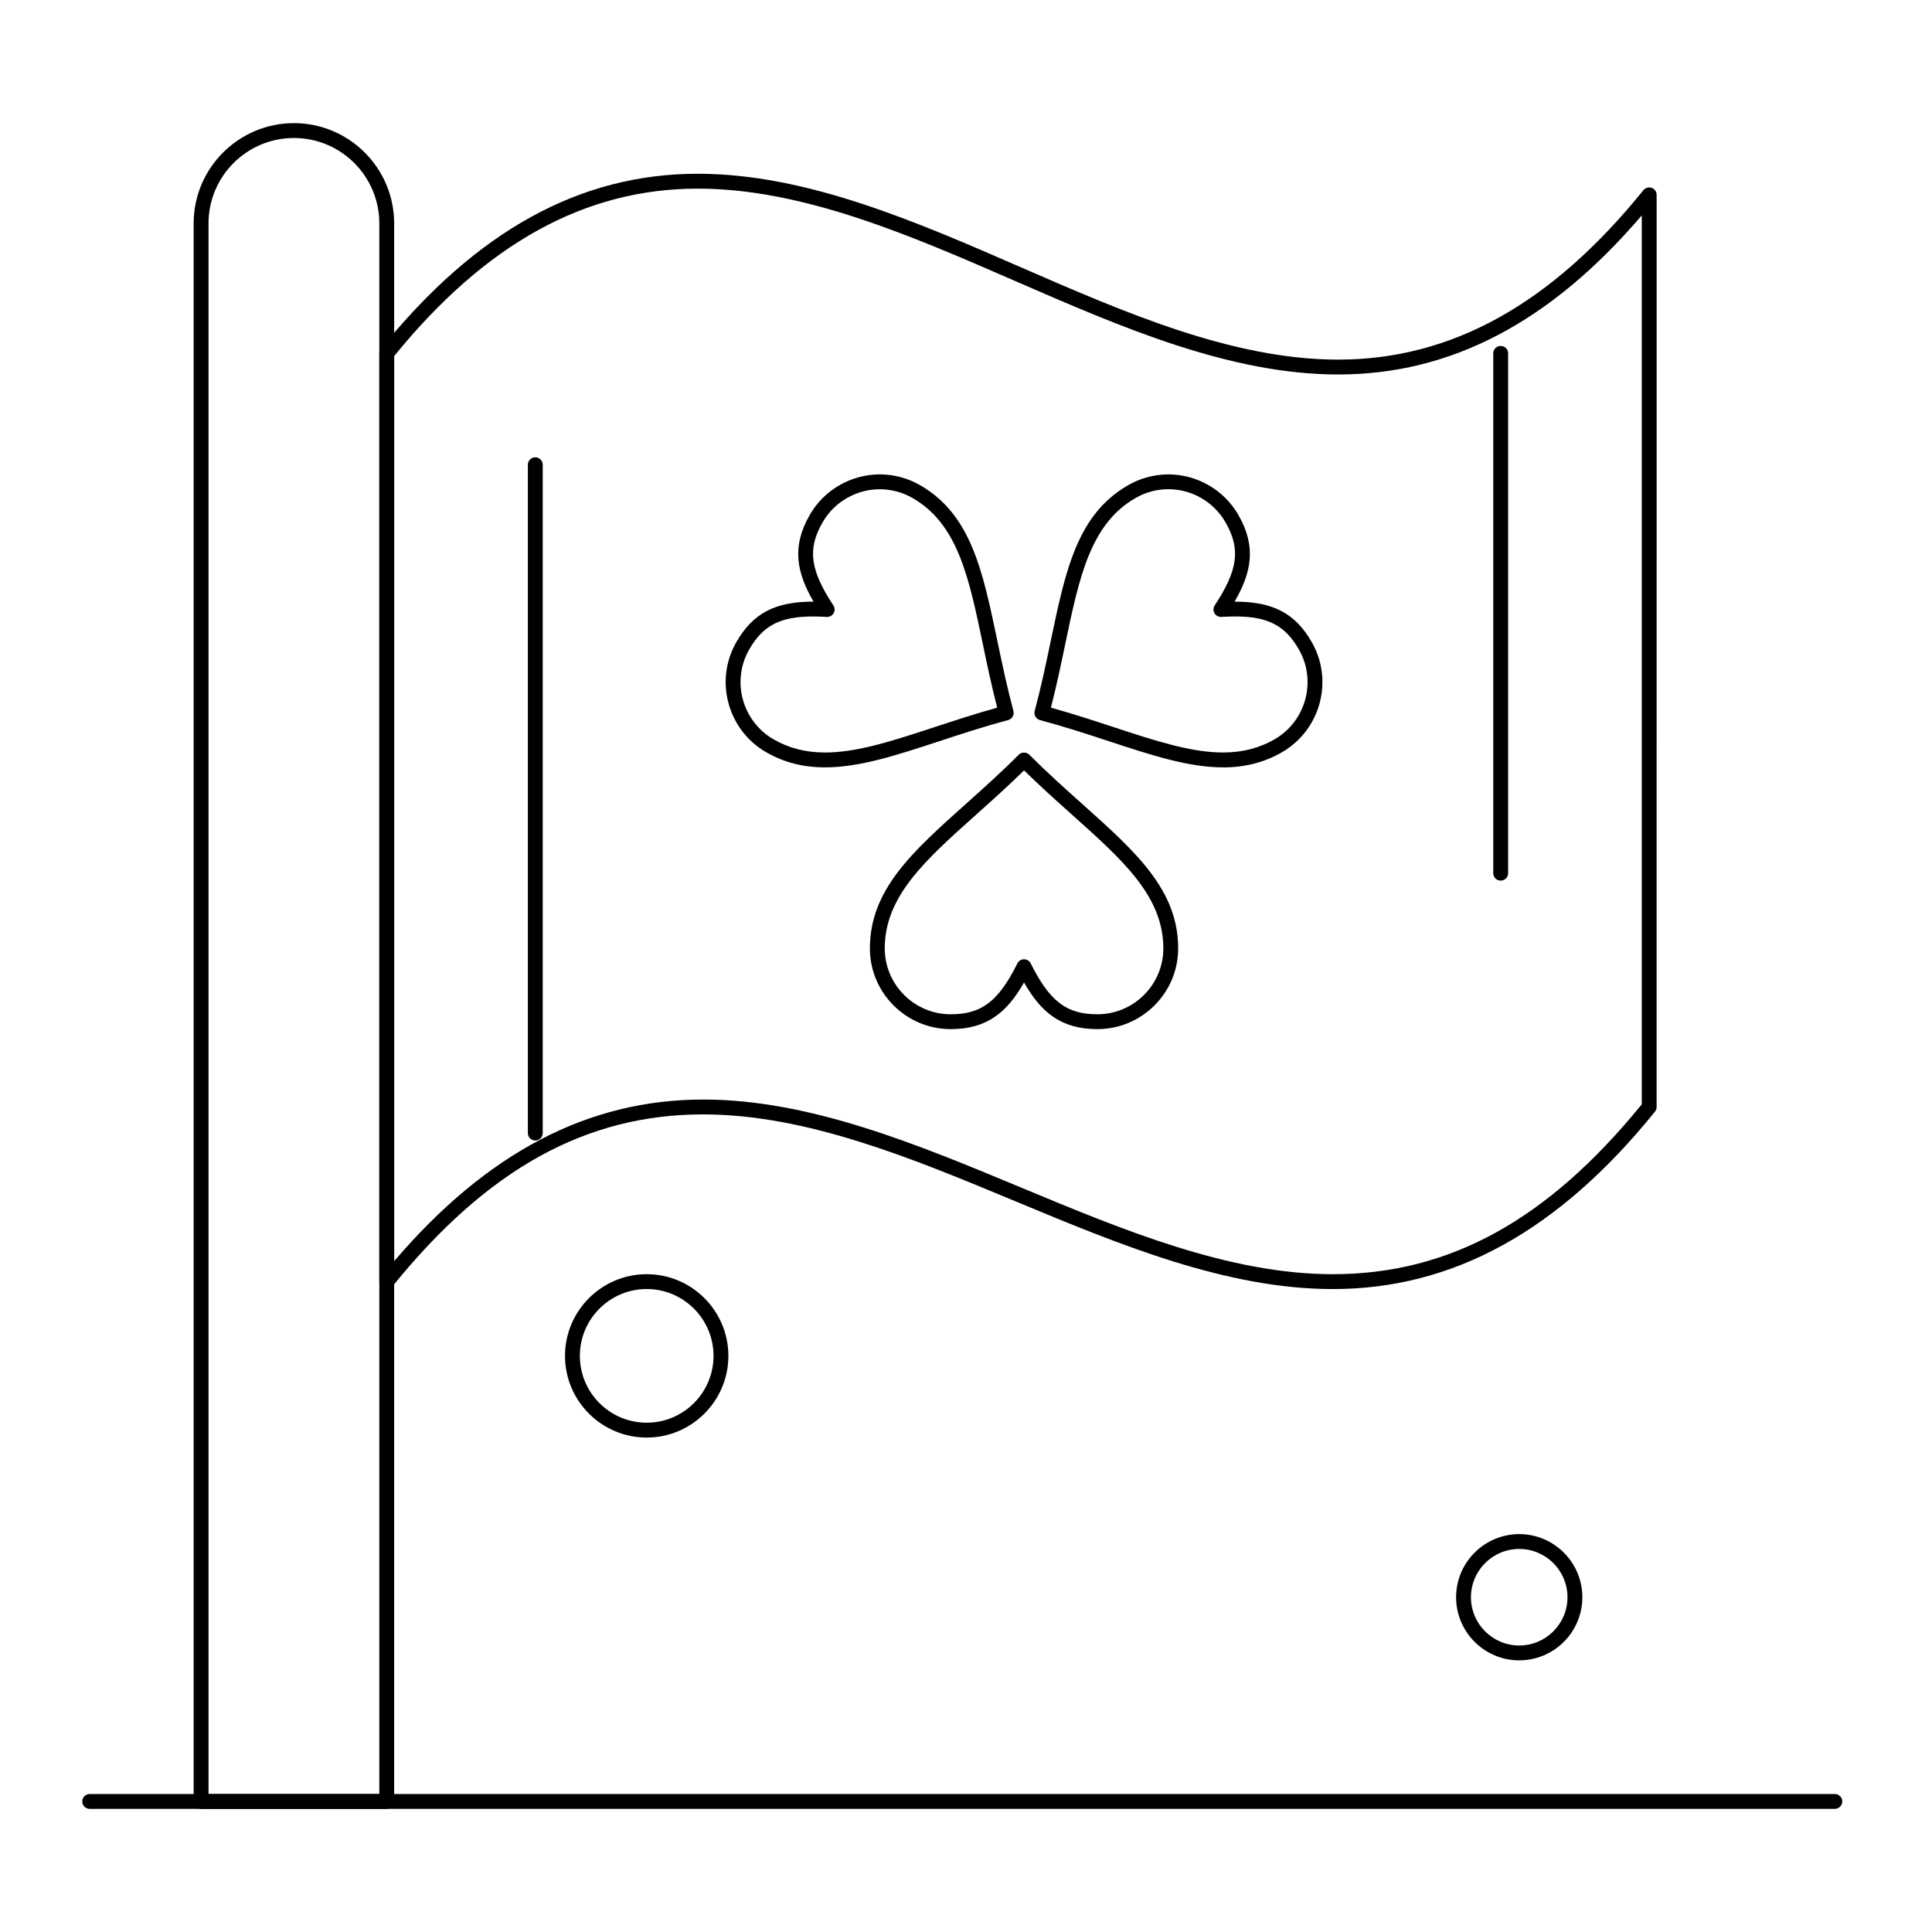 <?xml version="1.0" encoding="UTF-8"?>
<!-- Uploaded to: SVG Repo, www.svgrepo.com, Generator: SVG Repo Mixer Tools -->
<svg fill="#000000" width="800px" height="800px" version="1.1" viewBox="144 144 512 512" xmlns="http://www.w3.org/2000/svg">
 <g>
  <path d="m246.49 485.61c-0.219 0-0.441-0.035-0.656-0.113-0.785-0.277-1.309-1.02-1.309-1.852v-246c0-0.449 0.156-0.887 0.438-1.238 25.219-31.195 52.68-46.359 83.957-46.359 28.742 0 57.668 12.602 85.641 24.789 27.602 12.027 56.148 24.465 84.07 24.465 30.012 0 56.473-14.688 80.895-44.898 0.527-0.648 1.402-0.895 2.188-0.617s1.312 1.02 1.312 1.855l-0.004 241.72c0 0.449-0.156 0.887-0.438 1.238-25.578 31.637-53.504 47.016-85.379 47.016-28.246 0-56.684-11.844-84.188-23.297-27.145-11.305-55.215-22.992-82.676-22.992-31.035 0-57.191 14.477-82.32 45.559-0.379 0.473-0.945 0.73-1.531 0.73zm83.852-50.223c28.246 0 56.684 11.844 84.188 23.297 27.145 11.301 55.215 22.992 82.676 22.992 30.855 0 56.887-14.309 81.879-45.016v-235.57c-24.258 28.352-50.621 42.152-80.457 42.152-28.742 0-57.668-12.602-85.641-24.789-27.602-12.027-56.148-24.465-84.066-24.465-29.832 0-56.156 14.512-80.457 44.359v239.86c24.621-28.801 51.453-42.816 81.879-42.816z"/>
  <path d="m246.49 623.37h-49.199c-1.086 0-1.969-0.883-1.969-1.969v-418.2c0-14.648 11.918-26.566 26.566-26.566s26.566 11.918 26.566 26.566v418.2c0.004 1.082-0.875 1.965-1.965 1.965zm-47.23-3.938h45.266v-416.23c0-12.48-10.152-22.633-22.633-22.633s-22.633 10.152-22.633 22.633z"/>
  <path d="m630.25 623.37h-462.48c-1.086 0-1.969-0.883-1.969-1.969 0-1.086 0.883-1.969 1.969-1.969h462.48c1.086 0 1.969 0.883 1.969 1.969 0 1.086-0.883 1.969-1.969 1.969z"/>
  <path d="m434.81 416.73c-9.793 0-15.02-4.644-19.43-12.355-4.41 7.707-9.637 12.355-19.43 12.355-11.809 0-21.418-9.598-21.418-21.395 0-15.543 11.242-25.594 25.473-38.32 4.543-4.062 9.238-8.262 13.984-13.016 0.738-0.738 2.047-0.738 2.785 0 4.746 4.75 9.441 8.953 13.984 13.016 14.23 12.727 25.469 22.777 25.469 38.32 0 11.797-9.605 21.395-21.418 21.395zm-19.426-18.508c0.746 0 1.426 0.422 1.762 1.086 5.039 10.082 9.496 13.484 17.668 13.484 9.641 0 17.484-7.832 17.484-17.461 0-13.781-10.66-23.316-24.16-35.387-4.141-3.703-8.41-7.523-12.754-11.785-4.344 4.266-8.613 8.082-12.754 11.785-13.496 12.07-24.16 21.605-24.16 35.387 0 9.629 7.844 17.461 17.484 17.461 8.168 0 12.629-3.402 17.668-13.484 0.332-0.664 1.016-1.086 1.762-1.086z"/>
  <path d="m362.65 347.36c-5.824 0-10.941-1.32-15.641-4.031-10.227-5.918-13.734-19.035-7.824-29.246 4.363-7.555 10.234-10.641 20.266-10.641h0.148c-4.469-7.688-5.883-14.543-0.984-23.023 3.805-6.602 10.91-10.699 18.551-10.699 3.738 0 7.438 0.992 10.695 2.875 13.461 7.773 16.547 22.559 20.457 41.281 1.242 5.941 2.523 12.082 4.25 18.539 0.281 1.051-0.344 2.129-1.391 2.41-6.465 1.73-12.434 3.691-18.207 5.59-11.348 3.723-21.145 6.945-30.32 6.945zm-3.203-39.984c-8.637 0-13.207 2.352-16.855 8.672-4.824 8.332-1.957 19.043 6.387 23.871 4.082 2.359 8.555 3.504 13.672 3.504 8.547 0 18.066-3.129 29.086-6.75 5.262-1.73 10.688-3.512 16.527-5.137-1.508-5.863-2.676-11.445-3.805-16.855-3.707-17.758-6.637-31.785-18.574-38.676-2.66-1.535-5.676-2.348-8.727-2.348-6.234 0-12.035 3.344-15.141 8.73-4.082 7.07-3.367 12.637 2.84 22.062 0.41 0.621 0.434 1.422 0.059 2.066-0.371 0.645-1.074 1.023-1.824 0.98-1.324-0.082-2.519-0.121-3.644-0.121z"/>
  <path d="m468.12 347.36c-9.168 0-18.953-3.215-30.285-6.938-5.781-1.902-11.762-3.867-18.238-5.598-1.051-0.281-1.672-1.359-1.391-2.41 1.727-6.449 3.008-12.59 4.246-18.523 3.914-18.727 7-33.52 20.484-41.293 3.25-1.879 6.941-2.875 10.68-2.875 7.633 0 14.738 4.102 18.543 10.703 4.894 8.477 3.484 15.332-0.988 23.02h0.148c10.031 0 15.902 3.082 20.266 10.641 5.906 10.211 2.398 23.328-7.824 29.246-4.699 2.715-9.816 4.035-15.641 4.035zm-45.617-15.828c5.856 1.629 11.289 3.414 16.562 5.144 11.008 3.617 20.52 6.742 29.055 6.742h0.004c5.113 0 9.586-1.148 13.668-3.504 8.344-4.828 11.207-15.535 6.387-23.867-3.652-6.324-8.219-8.676-16.859-8.676-1.125 0-2.316 0.039-3.648 0.117-0.742 0.043-1.449-0.336-1.824-0.98-0.371-0.645-0.348-1.445 0.059-2.066 6.207-9.426 6.922-14.992 2.84-22.062-3.106-5.387-8.902-8.734-15.133-8.734-3.047 0-6.059 0.812-8.711 2.348-11.957 6.898-14.891 20.93-18.602 38.691-1.125 5.414-2.289 10.988-3.797 16.848z"/>
  <path d="m285.86 446.25c-1.086 0-1.969-0.883-1.969-1.969v-177.12c0-1.086 0.883-1.969 1.969-1.969 1.086 0 1.969 0.883 1.969 1.969v177.12c-0.004 1.086-0.883 1.969-1.969 1.969z"/>
  <path d="m541.7 377.37c-1.086 0-1.969-0.883-1.969-1.969v-137.76c0-1.086 0.883-1.969 1.969-1.969 1.086 0 1.969 0.883 1.969 1.969v137.76c0 1.086-0.883 1.969-1.969 1.969z"/>
  <path d="m315.38 524.97c-11.938 0-21.648-9.711-21.648-21.648s9.711-21.648 21.648-21.648 21.648 9.711 21.648 21.648c0 11.934-9.711 21.648-21.648 21.648zm0-39.363c-9.766 0-17.711 7.945-17.711 17.711s7.945 17.711 17.711 17.711 17.711-7.945 17.711-17.711-7.945-17.711-17.711-17.711z"/>
  <path d="m546.61 584.01c-9.223 0-16.727-7.504-16.727-16.727s7.504-16.727 16.727-16.727c9.223 0 16.727 7.504 16.727 16.727 0.004 9.223-7.5 16.727-16.727 16.727zm0-29.52c-7.055 0-12.793 5.738-12.793 12.793s5.738 12.793 12.793 12.793c7.055 0 12.793-5.738 12.793-12.793s-5.738-12.793-12.793-12.793z"/>
 </g>
</svg>